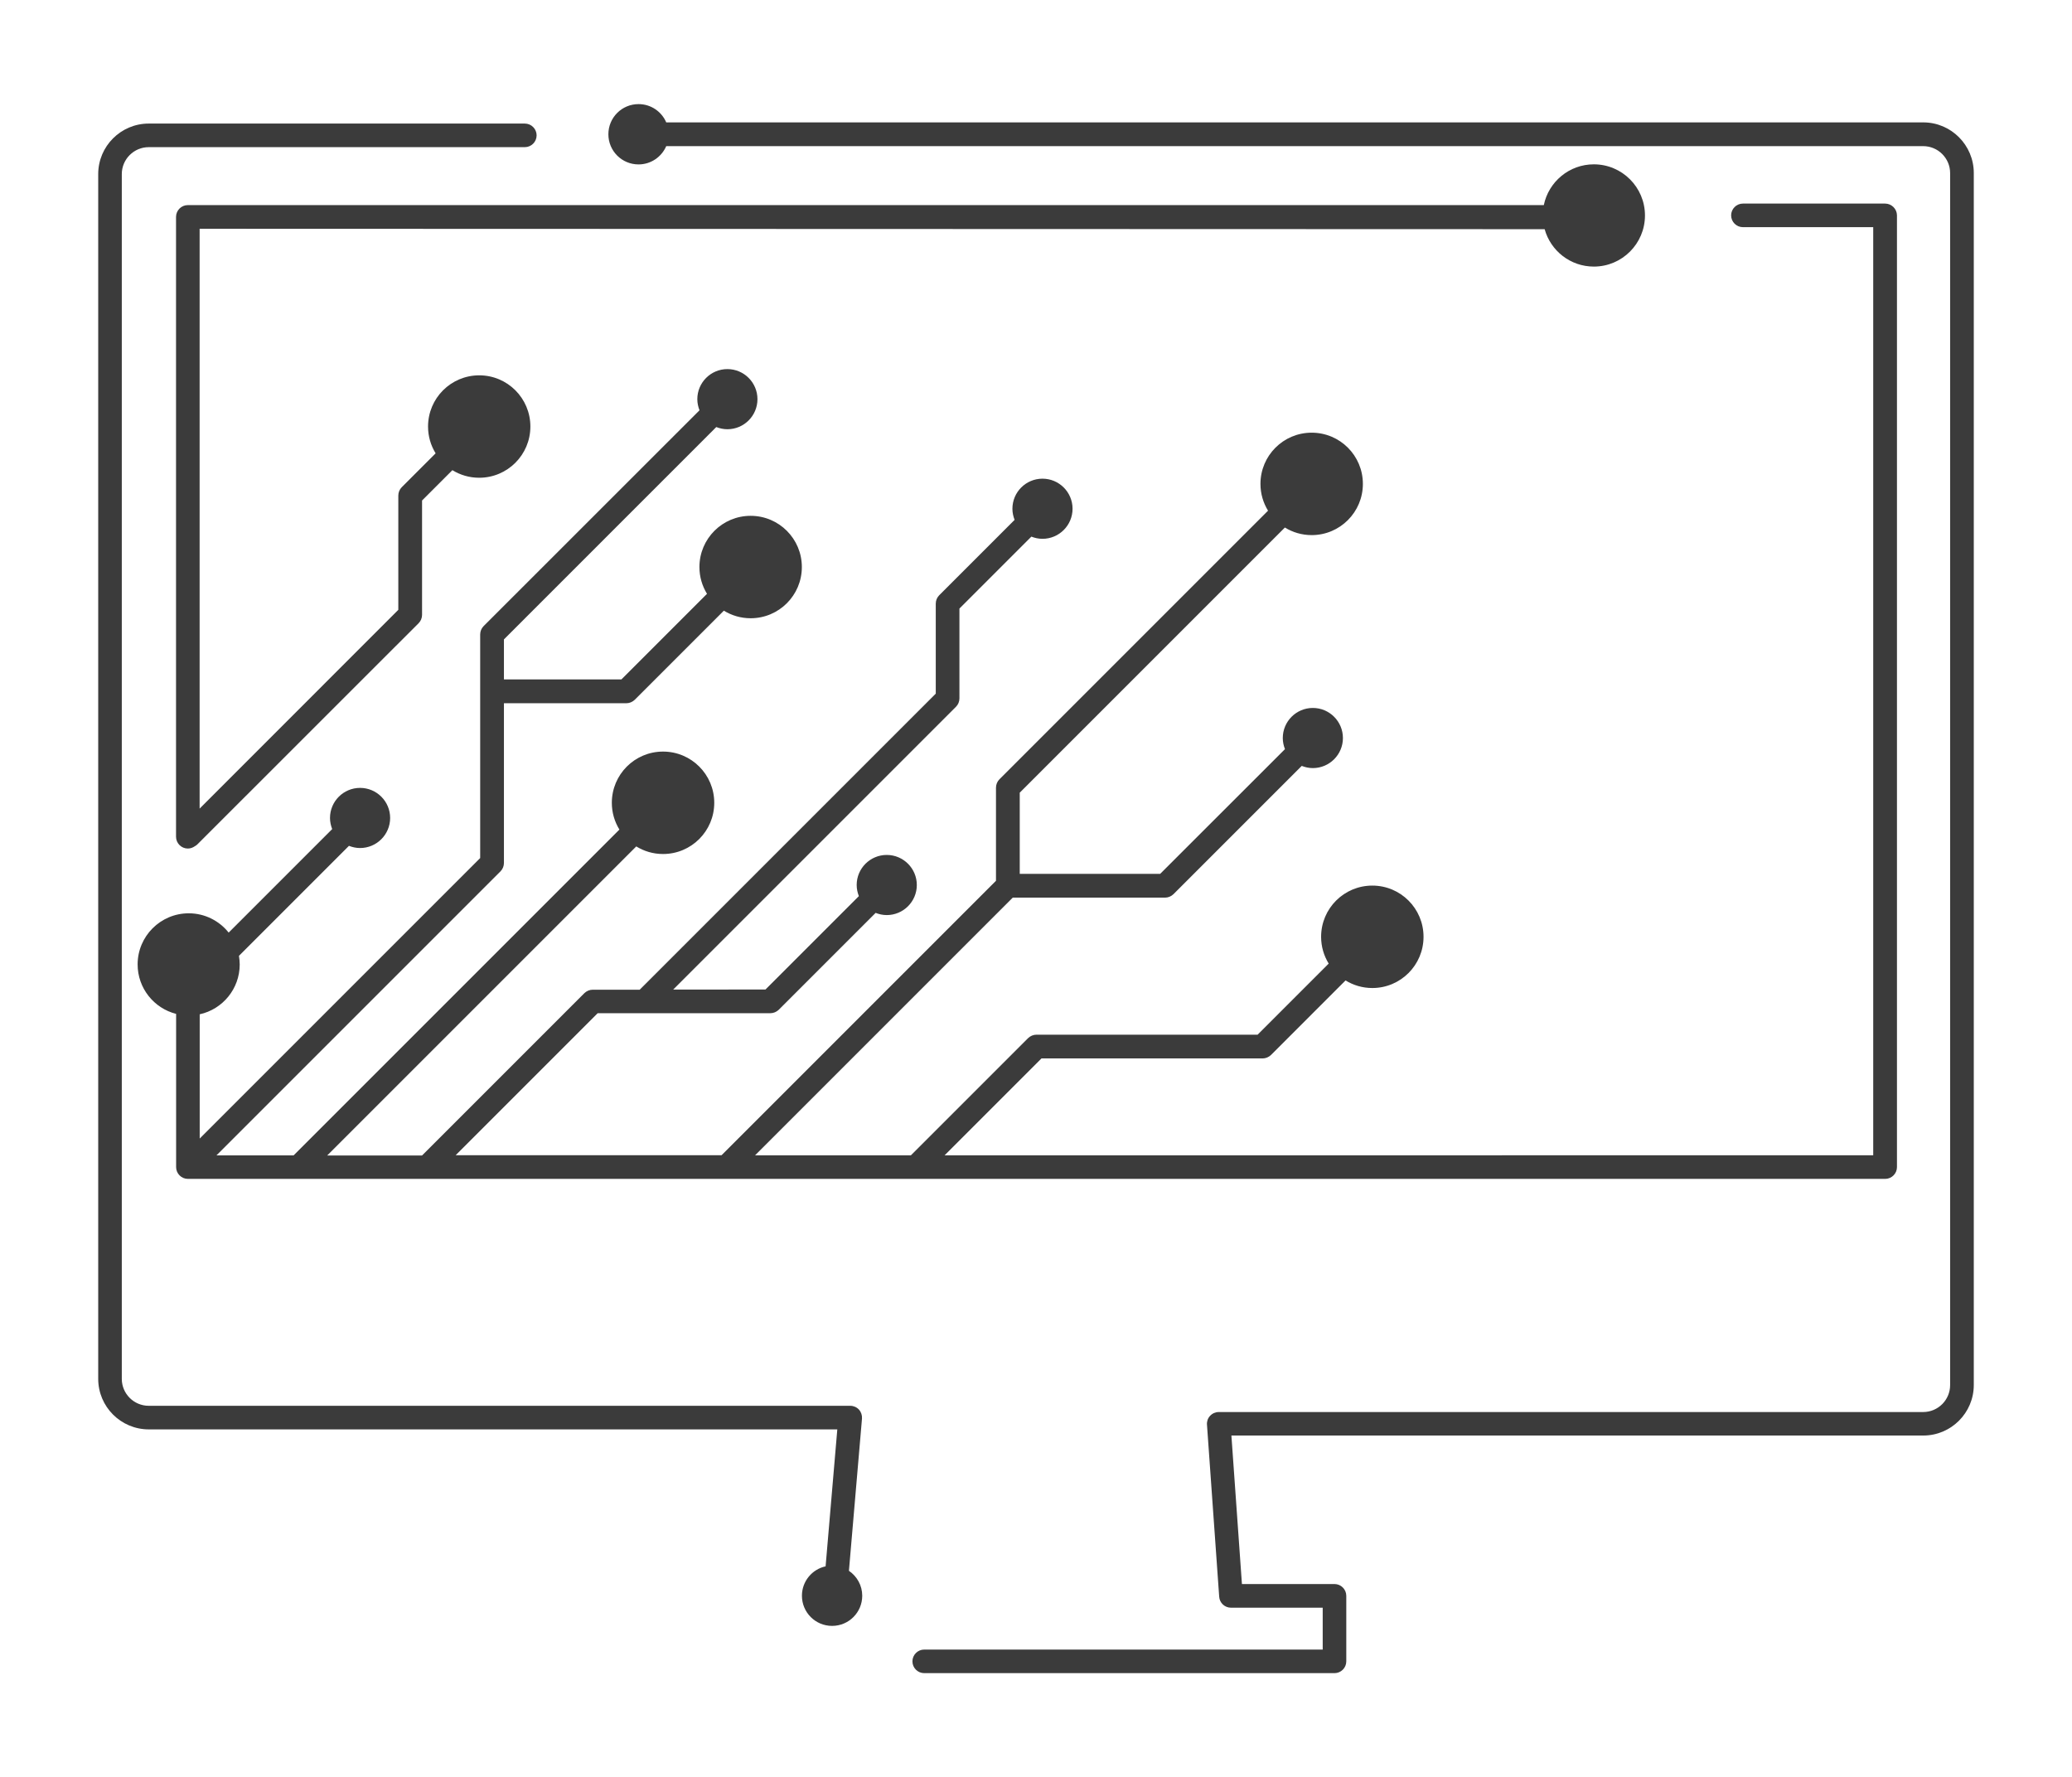 <?xml version="1.0" encoding="utf-8"?>
<!-- Generator: Adobe Illustrator 28.2.0, SVG Export Plug-In . SVG Version: 6.00 Build 0)  -->
<svg version="1.1" id="katman_1" xmlns="http://www.w3.org/2000/svg" xmlns:xlink="http://www.w3.org/1999/xlink" x="0px" y="0px"
	 viewBox="0 0 246 211" style="enable-background:new 0 0 246 211;" xml:space="preserve">
<style type="text/css">
	.st0{fill:#3B3B3B;}
</style>
<g id="XMLID_00000108268533801993935090000006572026694798713510_">
	<g id="XMLID_00000110450347213177475000000008590476170145605251_">
		<path id="XMLID_00000171697488117848835670000007522215373531852672_" class="st0" d="M100.79,186.49l1.55-18.07
			c0.03-0.39-0.1-0.78-0.36-1.07c-0.27-0.29-0.64-0.45-1.03-0.45H17.66c-1.76,0-3.2-1.43-3.2-3.2V20.67c0-1.76,1.43-3.2,3.2-3.2
			h44.65c0.77,0,1.4-0.63,1.4-1.4c0-0.77-0.63-1.4-1.4-1.4H17.66c-3.31,0-6,2.69-6,6V163.7c0,3.31,2.69,6,6,6h81.75l-1.39,16.26
			c-1.61,0.35-2.81,1.78-2.81,3.49c0,1.98,1.6,3.58,3.58,3.58c1.98,0,3.58-1.6,3.58-3.58C102.37,188.22,101.74,187.14,100.79,186.49
			z"/>
		<g id="XMLID_00000117664807592107495950000004356211303427647366_">
			<path id="XMLID_00000131326206067727324540000008432710295896899751_" class="st0" d="M228.34,14.53H79.1
				c-0.55-1.28-1.81-2.17-3.29-2.17c-1.98,0-3.58,1.6-3.58,3.58c0,1.98,1.6,3.58,3.58,3.58c1.48,0,2.74-0.9,3.29-2.17h26.44h122.79
				c1.76,0,3.2,1.43,3.2,3.2v143.89c0,1.76-1.43,3.2-3.2,3.2H144.7c-0.39,0-0.76,0.16-1.03,0.45c-0.27,0.28-0.4,0.67-0.37,1.05
				l1.45,20.43c0.05,0.73,0.66,1.3,1.4,1.3h10.89v4.97h-47.31c-0.77,0-1.4,0.63-1.4,1.4s0.63,1.4,1.4,1.4h48.71
				c0.77,0,1.4-0.63,1.4-1.4v-7.78c0-0.77-0.63-1.4-1.4-1.4h-10.99l-1.25-17.63h82.14c3.31,0,6-2.69,6-6V20.54
				C234.34,17.23,231.65,14.53,228.34,14.53z"/>
			<path id="XMLID_00000054982014285253156160000000181062095344335749_" class="st0" d="M56.9,44.56c-3.36,0-6.08,2.72-6.08,6.08
				c0,1.17,0.33,2.25,0.9,3.18l-4.02,4.02c-0.26,0.26-0.41,0.62-0.41,1V72.4L23.7,96V27.16l159.69,0.05
				c0.71,2.56,3.05,4.44,5.84,4.44c3.35,0,6.07-2.72,6.07-6.07s-2.72-6.07-6.07-6.07c-2.93,0-5.37,2.08-5.94,4.84H22.3
				c-0.77,0-1.4,0.63-1.4,1.4v73.59c0,0.77,0.63,1.4,1.4,1.4c0.32,0,0.6-0.11,0.84-0.28c0.11-0.06,0.22-0.13,0.31-0.23L49.7,73.99
				c0.26-0.26,0.41-0.62,0.41-1V59.42l3.6-3.6c0.93,0.57,2.01,0.9,3.18,0.9c3.36,0,6.08-2.72,6.08-6.08
				C62.97,47.28,60.25,44.56,56.9,44.56z"/>
		</g>
		<path id="XMLID_00000168100964352573450330000002515662582137752753_" class="st0" d="M223.81,24.17h-16.88
			c-0.77,0-1.4,0.63-1.4,1.4c0,0.77,0.63,1.4,1.4,1.4h15.47v110.19H112.15l11.5-11.5h26.25c0.37,0,0.73-0.15,1-0.41l8.85-8.85
			c0.93,0.57,2.01,0.9,3.18,0.9c3.36,0,6.08-2.72,6.08-6.08c0-3.36-2.72-6.08-6.08-6.08c-3.36,0-6.08,2.72-6.08,6.08
			c0,1.17,0.33,2.25,0.9,3.18l-8.44,8.44h-26.25c-0.37,0-0.73,0.15-1,0.41l-13.91,13.91h-18.5l30.59-30.59h18.08
			c0.37,0,0.73-0.15,1-0.41l15.23-15.23c0.41,0.16,0.85,0.26,1.32,0.26c1.97,0,3.57-1.6,3.57-3.57c0-1.97-1.6-3.57-3.57-3.57
			s-3.57,1.6-3.57,3.57c0,0.47,0.1,0.91,0.26,1.32l-14.82,14.81h-16.67v-9.64l31.48-31.48c0.93,0.57,2.01,0.9,3.18,0.9
			c3.36,0,6.08-2.72,6.08-6.08c0-3.36-2.72-6.08-6.08-6.08c-3.36,0-6.08,2.72-6.08,6.08c0,1.17,0.33,2.25,0.9,3.18l-31.89,31.89
			c-0.26,0.26-0.41,0.62-0.41,1v11.05l-32.58,32.58H54.1l16.86-16.86h20.5c0.37,0,0.73-0.15,1-0.41l11.5-11.5
			c0.41,0.16,0.85,0.26,1.32,0.26c1.97,0,3.57-1.6,3.57-3.57c0-1.97-1.6-3.57-3.57-3.57c-1.97,0-3.57,1.6-3.57,3.57
			c0,0.47,0.1,0.91,0.26,1.32l-11.09,11.09H79.93l33.57-33.57c0.26-0.26,0.41-0.62,0.41-1V72.25l8.54-8.54
			c0.41,0.16,0.85,0.26,1.32,0.26c1.97,0,3.57-1.6,3.57-3.57c0-1.97-1.6-3.57-3.57-3.57c-1.97,0-3.57,1.6-3.57,3.57
			c0,0.47,0.1,0.91,0.26,1.32l-8.95,8.95c-0.26,0.26-0.41,0.62-0.41,1v10.68l-35.15,35.15h-5.57c-0.37,0-0.73,0.15-1,0.41
			l-19.27,19.27H38.85l36.69-36.69c0.93,0.57,2.01,0.9,3.18,0.9c3.36,0,6.08-2.72,6.08-6.08c0-3.36-2.72-6.08-6.08-6.08
			c-3.36,0-6.08,2.72-6.08,6.08c0,1.17,0.33,2.25,0.9,3.18l-38.68,38.68H25.7l33.72-33.72c0.26-0.26,0.41-0.62,0.41-1V83.49h14.53
			c0.37,0,0.73-0.15,1-0.41l10.58-10.58c0.93,0.57,2.01,0.9,3.18,0.9c3.36,0,6.08-2.72,6.08-6.08c0-3.36-2.72-6.08-6.08-6.08
			c-3.36,0-6.08,2.72-6.08,6.08c0,1.17,0.33,2.25,0.9,3.18L73.78,80.66H59.83v-4.75L85.04,50.7c0.41,0.16,0.85,0.26,1.32,0.26
			c1.97,0,3.57-1.6,3.57-3.57c0-1.97-1.6-3.57-3.57-3.57c-1.97,0-3.57,1.6-3.57,3.57c0,0.47,0.1,0.91,0.26,1.32L57.42,74.33
			c-0.26,0.26-0.41,0.62-0.41,1v26.54l-33.3,33.3v-14.75c2.72-0.6,4.75-3.02,4.75-5.92c0-0.35-0.04-0.69-0.09-1.02l13.06-13.06
			c0.41,0.16,0.85,0.26,1.32,0.26c1.97,0,3.57-1.6,3.57-3.57c0-1.97-1.6-3.57-3.57-3.57c-1.97,0-3.57,1.6-3.57,3.57
			c0,0.47,0.1,0.91,0.26,1.32l-12.29,12.29c-1.11-1.39-2.82-2.29-4.74-2.29c-3.35,0-6.07,2.72-6.07,6.07c0,2.83,1.95,5.21,4.57,5.87
			v18.19c0,0.77,0.63,1.4,1.4,1.4h201.51c0.77,0,1.4-0.63,1.4-1.4v-113C225.21,24.8,224.58,24.17,223.81,24.17z"/>
	</g>
</g>
</svg>
